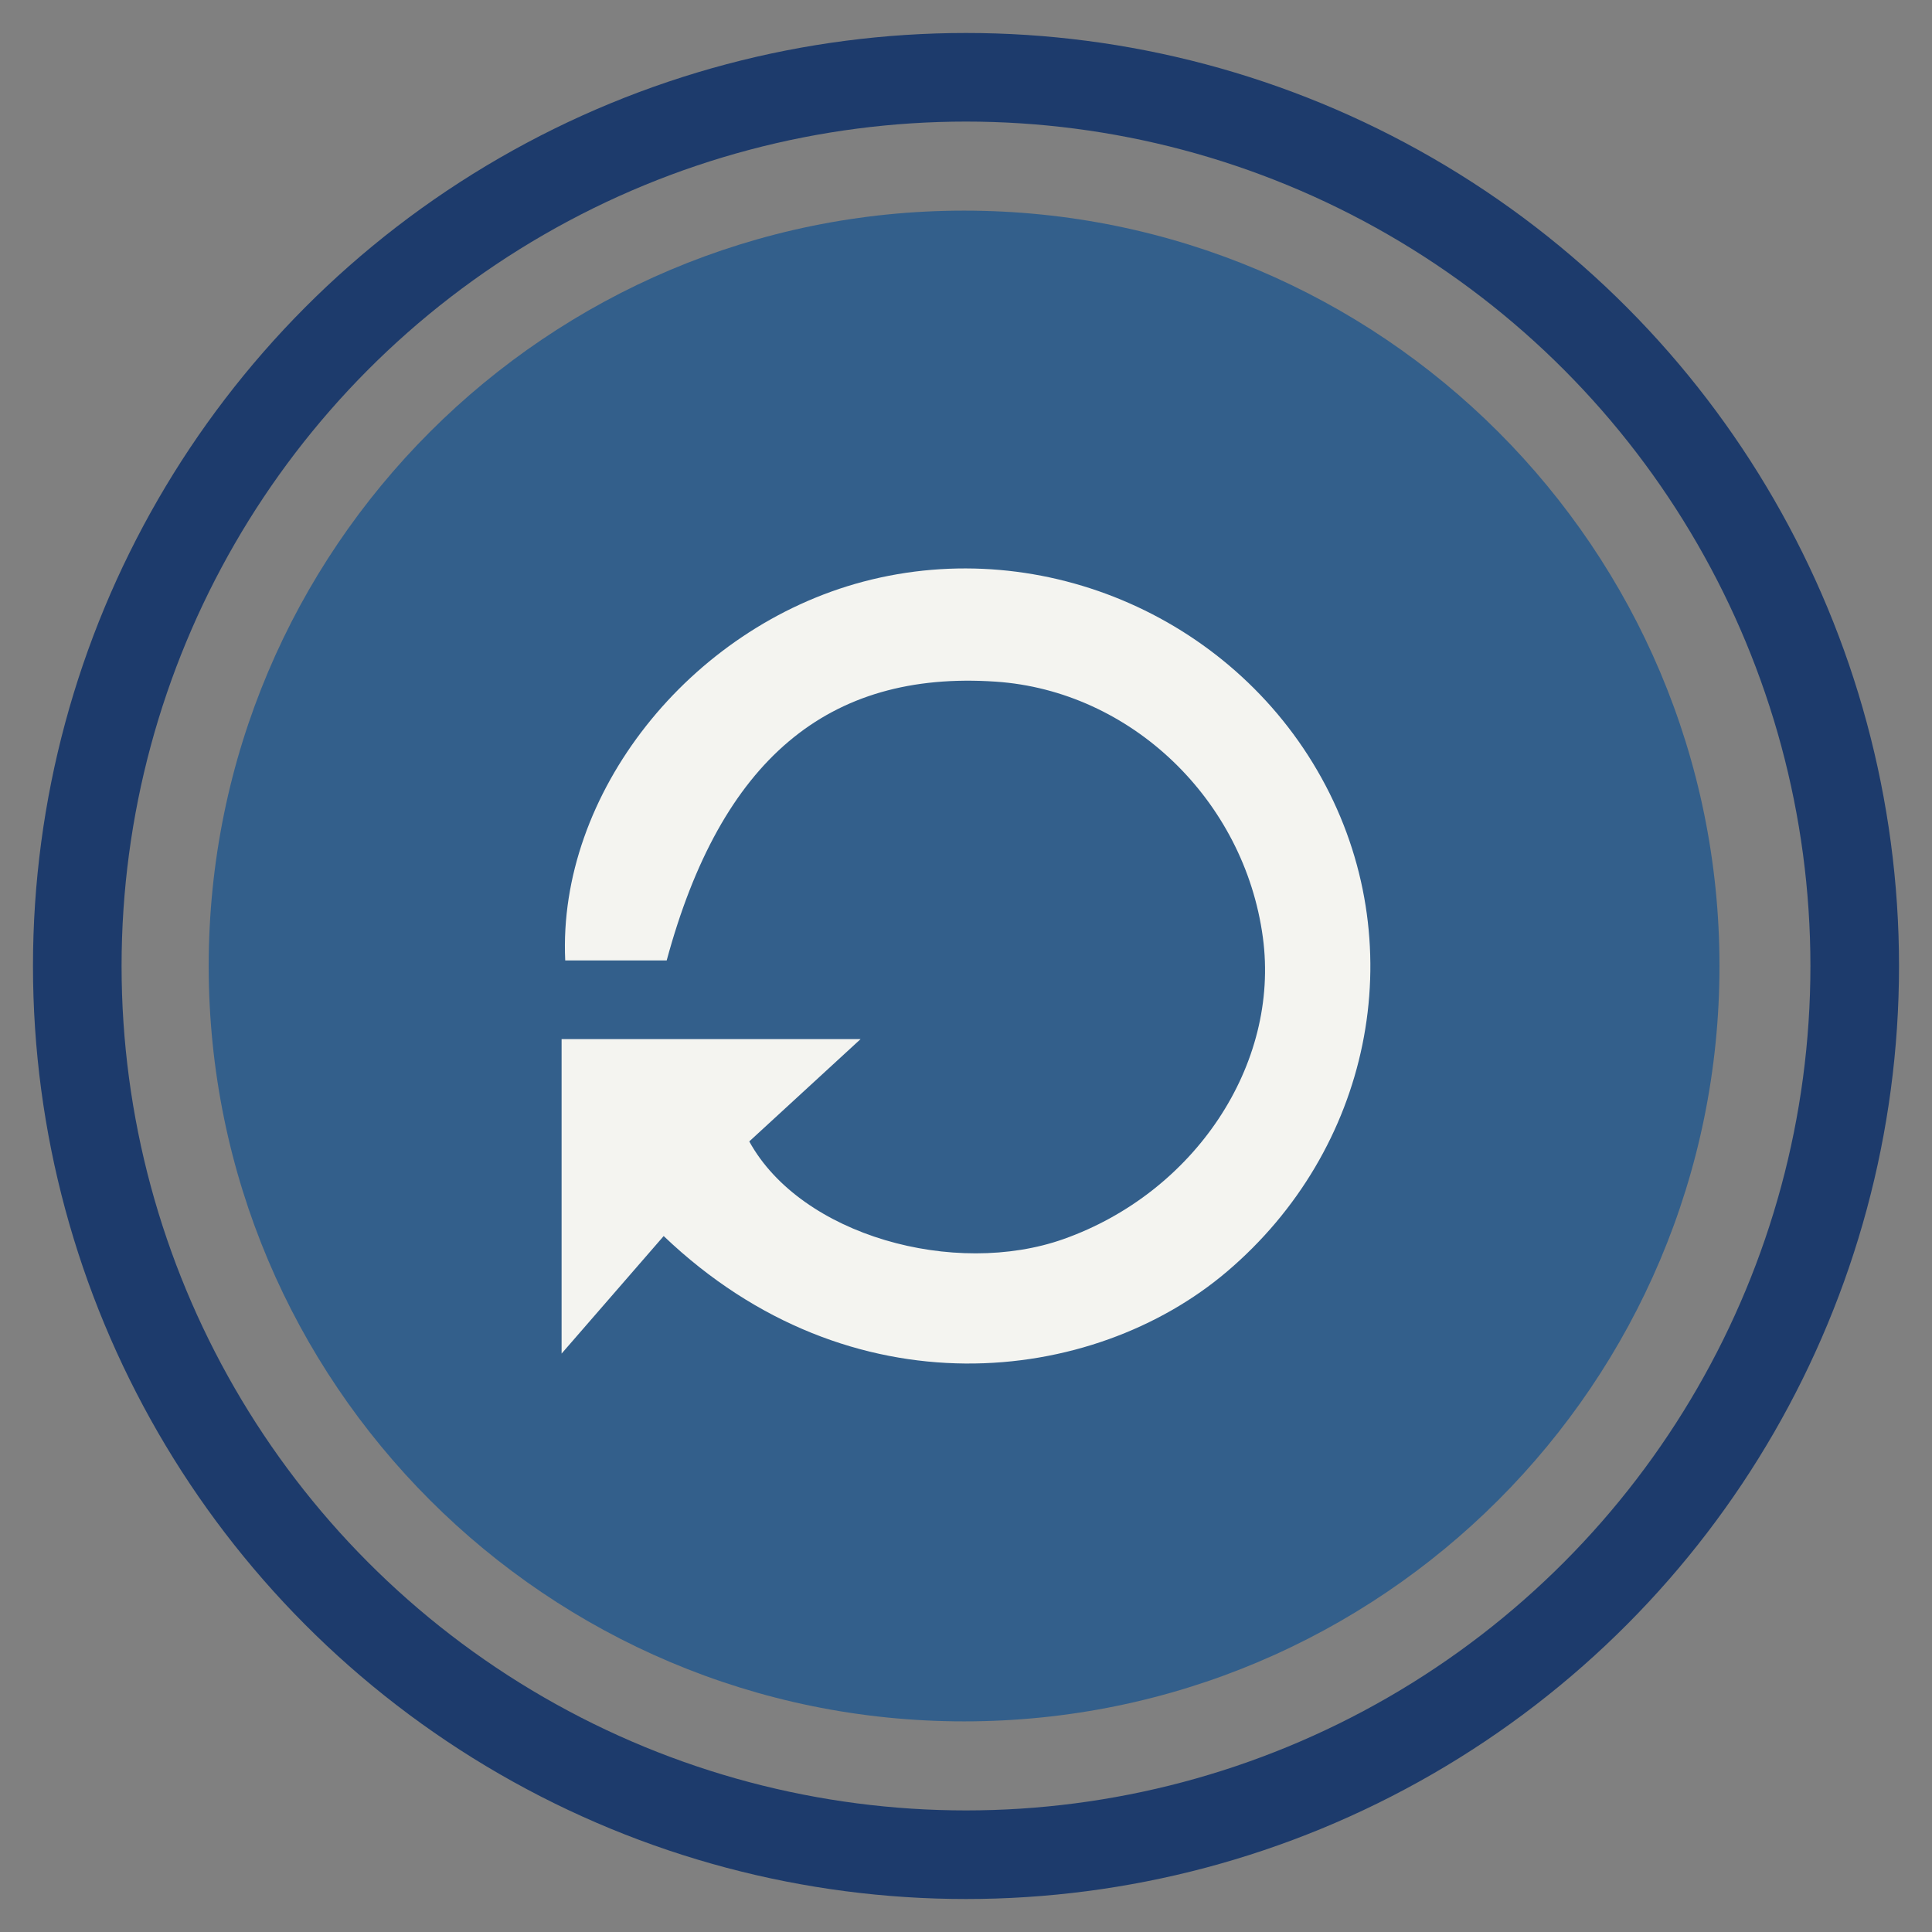 <?xml version="1.0" encoding="utf-8"?>
<!-- Generator: Adobe Illustrator 16.0.4, SVG Export Plug-In . SVG Version: 6.00 Build 0)  -->
<!DOCTYPE svg PUBLIC "-//W3C//DTD SVG 1.1//EN" "http://www.w3.org/Graphics/SVG/1.1/DTD/svg11.dtd">
<svg version="1.1" id="Layer_1" xmlns="http://www.w3.org/2000/svg" xmlns:xlink="http://www.w3.org/1999/xlink" x="0px" y="0px"
	 width="50px" height="50px" viewBox="0 0 50 50" enable-background="new 0 0 50 50" xml:space="preserve">
<rect x="0" y="0" width="50" height="50" fill="#808080" stroke="none"/>
<g>
	<g>
		<g>
			<path fill-rule="evenodd" clip-rule="evenodd" fill="#335F8B" d="M24.951,5.451c-10.796,0-19.55,8.753-19.55,19.549
				s8.753,19.549,19.55,19.549S44.5,35.797,44.5,25S35.748,5.451,24.951,5.451"/>
		</g>
		<circle fill="none" stroke="#1D3B6C" stroke-width="2.293" stroke-miterlimit="10" cx="25" cy="25" r="23"/>
	</g>
	<g>
		<path fill-rule="evenodd" clip-rule="evenodd" fill="#F4F4F0" d="M17.176,31.989c-0.848,0.977-1.64,1.888-2.642,3.042
			c0-2.932,0-5.491,0-8.139c2.567,0,5.171,0,7.738,0c-0.959,0.881-1.967,1.81-2.881,2.648c1.342,2.442,5.318,3.525,8.134,2.527
			c3.382-1.199,5.603-4.507,5.158-7.807c-0.48-3.567-3.421-6.382-6.913-6.619c-4.351-0.295-7.112,2.029-8.516,7.215
			c-0.867,0-1.748,0-2.626,0c-0.2-4.308,3.212-8.613,7.717-9.804c4.682-1.238,9.705,0.979,11.964,5.282
			c2.233,4.254,1.151,9.424-2.552,12.572C28.286,35.86,22.014,36.609,17.176,31.989z"/>
	</g>
</g>
</svg>
